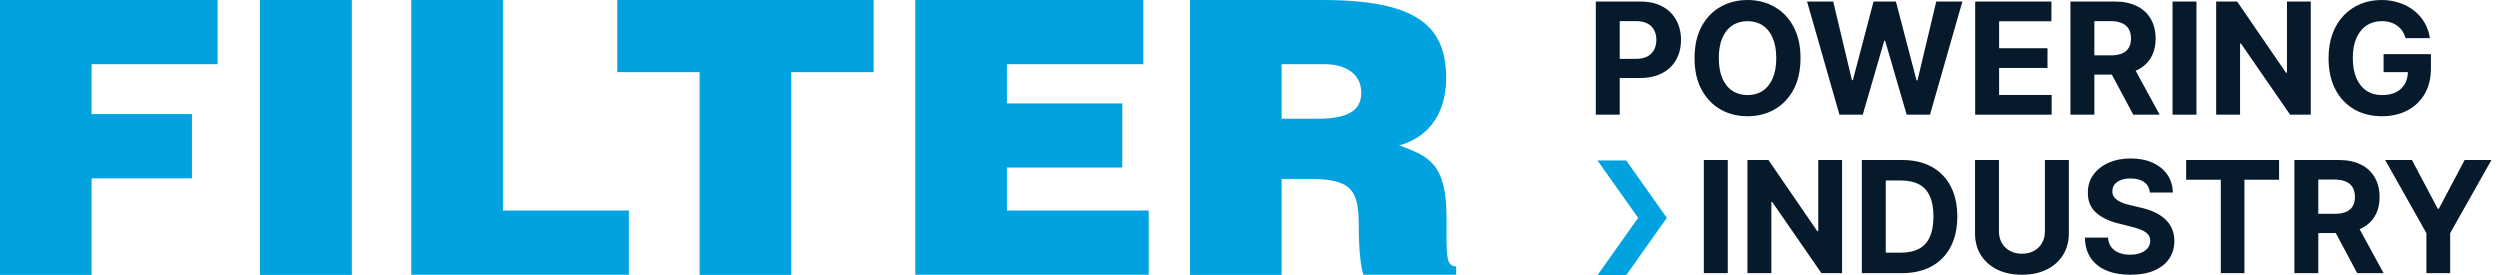 <svg width="218" height="24" viewBox="0 0 218 24" fill="none" xmlns="http://www.w3.org/2000/svg">
<g id="Group 1000000914">
<g id="Group 138">
<g id="Group 5">
<path id="Vector" d="M0 0H18.974V5.597H7.99V9.955H16.737V15.552H7.99V23.972H0V0ZM22.674 0H30.681V23.972H22.674V0ZM35.862 23.972V0H43.852V18.358H54.835V23.955H35.862V23.972ZM53.826 0H76.181V6.29H68.998V23.972H61.009V6.29H53.826V0ZM79.814 23.972V0H99.696V5.597H87.804V9.014H97.863V14.611H87.804V18.358H100.167V23.955H79.797L79.814 23.972ZM111.757 10.351H114.902C117.375 10.351 118.704 9.741 118.704 8.09C118.704 6.439 117.341 5.597 115.491 5.597H111.757V10.351ZM111.757 15.618V23.972H103.767V0H115.289C123.413 0 126.105 2.163 126.105 6.818C126.105 9.575 124.843 11.903 122 12.679C124.574 13.62 126.138 14.215 126.138 19.035C126.138 22.172 126.037 23.229 126.979 23.229V23.955H118.889C118.687 23.427 118.485 21.891 118.485 19.762C118.485 16.641 117.947 15.601 114.212 15.601H111.773L111.757 15.618Z" fill="#00A3E0"/>
</g>
</g>
<g id="Group 137">
<g id="POWERING&#226;&#128;&#168; LIFE">
<path d="M139.155 10.001V0.135H143.047C143.796 0.135 144.433 0.278 144.96 0.564C145.487 0.846 145.888 1.24 146.164 1.744C146.444 2.245 146.583 2.823 146.583 3.478C146.583 4.133 146.442 4.712 146.16 5.213C145.877 5.714 145.467 6.104 144.931 6.383C144.398 6.663 143.752 6.802 142.994 6.802H140.513V5.131H142.657C143.059 5.131 143.389 5.062 143.65 4.924C143.913 4.782 144.109 4.588 144.237 4.341C144.369 4.09 144.435 3.803 144.435 3.478C144.435 3.151 144.369 2.865 144.237 2.621C144.109 2.373 143.913 2.182 143.65 2.047C143.386 1.909 143.052 1.84 142.648 1.84H141.241V10.001H139.155Z" fill="#071A2B"/>
<path d="M157.005 5.068C157.005 6.144 156.801 7.059 156.393 7.814C155.989 8.569 155.436 9.145 154.736 9.544C154.039 9.939 153.255 10.136 152.385 10.136C151.508 10.136 150.721 9.937 150.024 9.539C149.327 9.141 148.777 8.564 148.372 7.809C147.967 7.055 147.765 6.141 147.765 5.068C147.765 3.992 147.967 3.077 148.372 2.322C148.777 1.567 149.327 0.992 150.024 0.597C150.721 0.199 151.508 0 152.385 0C153.255 0 154.039 0.199 154.736 0.597C155.436 0.992 155.989 1.567 156.393 2.322C156.801 3.077 157.005 3.992 157.005 5.068ZM154.89 5.068C154.89 4.371 154.786 3.783 154.577 3.305C154.371 2.826 154.081 2.463 153.705 2.216C153.329 1.969 152.889 1.845 152.385 1.845C151.881 1.845 151.441 1.969 151.065 2.216C150.689 2.463 150.397 2.826 150.188 3.305C149.983 3.783 149.88 4.371 149.88 5.068C149.88 5.765 149.983 6.353 150.188 6.831C150.397 7.31 150.689 7.673 151.065 7.92C151.441 8.167 151.881 8.291 152.385 8.291C152.889 8.291 153.329 8.167 153.705 7.92C154.081 7.673 154.371 7.31 154.577 6.831C154.786 6.353 154.89 5.765 154.89 5.068Z" fill="#071A2B"/>
<path d="M160.4 10.001L157.577 0.135H159.856L161.489 6.99H161.571L163.373 0.135H165.324L167.121 7.005H167.207L168.841 0.135H171.119L168.296 10.001H166.263L164.384 3.551H164.307L162.433 10.001H160.4Z" fill="#071A2B"/>
<path d="M172.236 10.001V0.135H178.884V1.855H174.322V4.206H178.542V5.926H174.322V8.281H178.903V10.001H172.236Z" fill="#071A2B"/>
<path d="M180.542 10.001V0.135H184.435C185.18 0.135 185.816 0.268 186.343 0.535C186.873 0.798 187.276 1.172 187.552 1.657C187.831 2.139 187.971 2.706 187.971 3.358C187.971 4.013 187.83 4.577 187.547 5.049C187.265 5.518 186.855 5.877 186.319 6.128C185.786 6.378 185.14 6.504 184.382 6.504H181.776V4.827H184.045C184.443 4.827 184.774 4.773 185.037 4.663C185.301 4.554 185.497 4.39 185.625 4.172C185.757 3.954 185.823 3.682 185.823 3.358C185.823 3.03 185.757 2.754 185.625 2.529C185.497 2.304 185.299 2.134 185.032 2.019C184.769 1.9 184.437 1.84 184.035 1.84H182.628V10.001H180.542ZM185.871 5.511L188.323 10.001H186.02L183.621 5.511H185.871Z" fill="#071A2B"/>
<path d="M191.531 0.135V10.001H189.445V0.135H191.531Z" fill="#071A2B"/>
<path d="M201.5 0.135V10.001H199.698L195.406 3.791H195.334V10.001H193.248V0.135H195.078L199.337 6.34H199.424V0.135H201.5Z" fill="#071A2B"/>
<path d="M209.766 3.324C209.698 3.09 209.604 2.883 209.482 2.703C209.36 2.52 209.21 2.365 209.034 2.24C208.86 2.112 208.661 2.014 208.436 1.946C208.215 1.879 207.969 1.845 207.699 1.845C207.195 1.845 206.752 1.97 206.369 2.221C205.99 2.471 205.695 2.836 205.483 3.314C205.271 3.79 205.165 4.371 205.165 5.058C205.165 5.746 205.269 6.33 205.478 6.812C205.687 7.294 205.982 7.662 206.365 7.915C206.747 8.166 207.198 8.291 207.718 8.291C208.19 8.291 208.594 8.208 208.928 8.041C209.265 7.87 209.522 7.631 209.698 7.323C209.878 7.014 209.968 6.65 209.968 6.229L210.392 6.292H207.848V4.721H211.977V5.964C211.977 6.831 211.794 7.576 211.428 8.2C211.062 8.819 210.558 9.298 209.915 9.635C209.273 9.969 208.537 10.136 207.709 10.136C206.784 10.136 205.971 9.932 205.271 9.524C204.571 9.113 204.025 8.53 203.633 7.776C203.244 7.018 203.05 6.118 203.05 5.078C203.05 4.278 203.166 3.565 203.397 2.939C203.631 2.309 203.959 1.776 204.38 1.339C204.801 0.902 205.29 0.57 205.849 0.342C206.408 0.114 207.013 0 207.665 0C208.224 0 208.745 0.082 209.226 0.246C209.708 0.406 210.135 0.634 210.508 0.93C210.884 1.225 211.19 1.577 211.428 1.985C211.666 2.39 211.818 2.836 211.886 3.324H209.766Z" fill="#071A2B"/>
<path d="M150.66 13.952V23.818H148.574V13.952H150.66Z" fill="#071A2B"/>
<path d="M160.629 13.952V23.818H158.827L154.535 17.608H154.463V23.818H152.377V13.952H154.207L158.466 20.157H158.553V13.952H160.629Z" fill="#071A2B"/>
<path d="M165.85 23.818H162.353V13.952H165.879C166.871 13.952 167.726 14.149 168.442 14.544C169.158 14.936 169.709 15.5 170.094 16.235C170.483 16.971 170.677 17.851 170.677 18.875C170.677 19.903 170.483 20.787 170.094 21.525C169.709 22.264 169.155 22.831 168.432 23.226C167.713 23.621 166.852 23.818 165.85 23.818ZM164.439 22.031H165.763C166.38 22.031 166.899 21.922 167.319 21.703C167.743 21.482 168.061 21.14 168.273 20.677C168.489 20.212 168.596 19.611 168.596 18.875C168.596 18.146 168.489 17.551 168.273 17.088C168.061 16.626 167.745 16.285 167.324 16.067C166.904 15.848 166.385 15.739 165.768 15.739H164.439V22.031Z" fill="#071A2B"/>
<path d="M178.317 13.952H180.403V20.359C180.403 21.079 180.231 21.708 179.887 22.248C179.547 22.787 179.07 23.208 178.456 23.51C177.843 23.809 177.128 23.958 176.313 23.958C175.494 23.958 174.777 23.809 174.164 23.51C173.551 23.208 173.074 22.787 172.733 22.248C172.393 21.708 172.223 21.079 172.223 20.359V13.952H174.309V20.181C174.309 20.557 174.39 20.891 174.554 21.183C174.721 21.475 174.956 21.705 175.258 21.872C175.56 22.039 175.911 22.123 176.313 22.123C176.717 22.123 177.069 22.039 177.368 21.872C177.67 21.705 177.902 21.475 178.066 21.183C178.233 20.891 178.317 20.557 178.317 20.181V13.952Z" fill="#071A2B"/>
<path d="M187.471 16.79C187.433 16.401 187.267 16.099 186.975 15.884C186.683 15.669 186.286 15.561 185.785 15.561C185.445 15.561 185.157 15.609 184.923 15.706C184.688 15.799 184.509 15.929 184.383 16.096C184.261 16.263 184.2 16.452 184.2 16.664C184.194 16.841 184.231 16.995 184.311 17.127C184.395 17.258 184.509 17.372 184.653 17.469C184.798 17.562 184.965 17.644 185.154 17.715C185.344 17.782 185.546 17.84 185.761 17.888L186.648 18.1C187.078 18.196 187.473 18.325 187.833 18.485C188.192 18.646 188.504 18.843 188.767 19.078C189.031 19.312 189.235 19.588 189.379 19.907C189.527 20.224 189.602 20.589 189.606 21C189.602 21.604 189.448 22.127 189.143 22.571C188.841 23.011 188.404 23.353 187.833 23.597C187.264 23.838 186.578 23.958 185.776 23.958C184.979 23.958 184.285 23.836 183.694 23.592C183.107 23.348 182.647 22.986 182.317 22.508C181.989 22.026 181.817 21.43 181.801 20.721H183.82C183.842 21.052 183.937 21.328 184.104 21.549C184.274 21.768 184.501 21.933 184.783 22.046C185.069 22.155 185.392 22.209 185.751 22.209C186.105 22.209 186.411 22.158 186.672 22.055C186.935 21.952 187.139 21.809 187.283 21.626C187.428 21.443 187.5 21.233 187.5 20.995C187.5 20.774 187.434 20.587 187.303 20.436C187.174 20.285 186.985 20.157 186.734 20.051C186.487 19.945 186.183 19.849 185.824 19.762L184.749 19.492C183.918 19.29 183.261 18.974 182.779 18.543C182.297 18.113 182.058 17.533 182.061 16.804C182.058 16.207 182.217 15.685 182.538 15.238C182.863 14.792 183.307 14.443 183.873 14.193C184.438 13.942 185.08 13.817 185.8 13.817C186.532 13.817 187.171 13.942 187.717 14.193C188.266 14.443 188.693 14.792 188.999 15.238C189.304 15.685 189.461 16.202 189.471 16.79H187.471Z" fill="#071A2B"/>
<path d="M190.633 15.672V13.952H198.736V15.672H195.715V23.818H193.654V15.672H190.633Z" fill="#071A2B"/>
<path d="M200.07 23.818V13.952H203.963C204.708 13.952 205.344 14.085 205.871 14.352C206.401 14.615 206.804 14.989 207.08 15.474C207.359 15.956 207.499 16.523 207.499 17.175C207.499 17.83 207.358 18.394 207.075 18.866C206.793 19.335 206.383 19.695 205.847 19.945C205.314 20.195 204.668 20.321 203.91 20.321H201.304V18.644H203.573C203.971 18.644 204.302 18.59 204.565 18.48C204.829 18.371 205.025 18.207 205.153 17.989C205.285 17.771 205.351 17.499 205.351 17.175C205.351 16.847 205.285 16.571 205.153 16.346C205.025 16.122 204.827 15.951 204.56 15.836C204.297 15.717 203.965 15.657 203.563 15.657H202.156V23.818H200.07ZM205.399 19.328L207.851 23.818H205.548L203.149 19.328H205.399Z" fill="#071A2B"/>
<path d="M207.985 13.952H210.321L212.571 18.201H212.667L214.917 13.952H217.254L213.655 20.33V23.818H211.583V20.33L207.985 13.952Z" fill="#071A2B"/>
</g>
<path id="Union" fill-rule="evenodd" clip-rule="evenodd" d="M141.801 13.99H139.298L142.844 18.995L139.298 24H141.801L145.346 18.995L141.801 13.99Z" fill="#00A3E0"/>
</g>
</g>
</svg>
